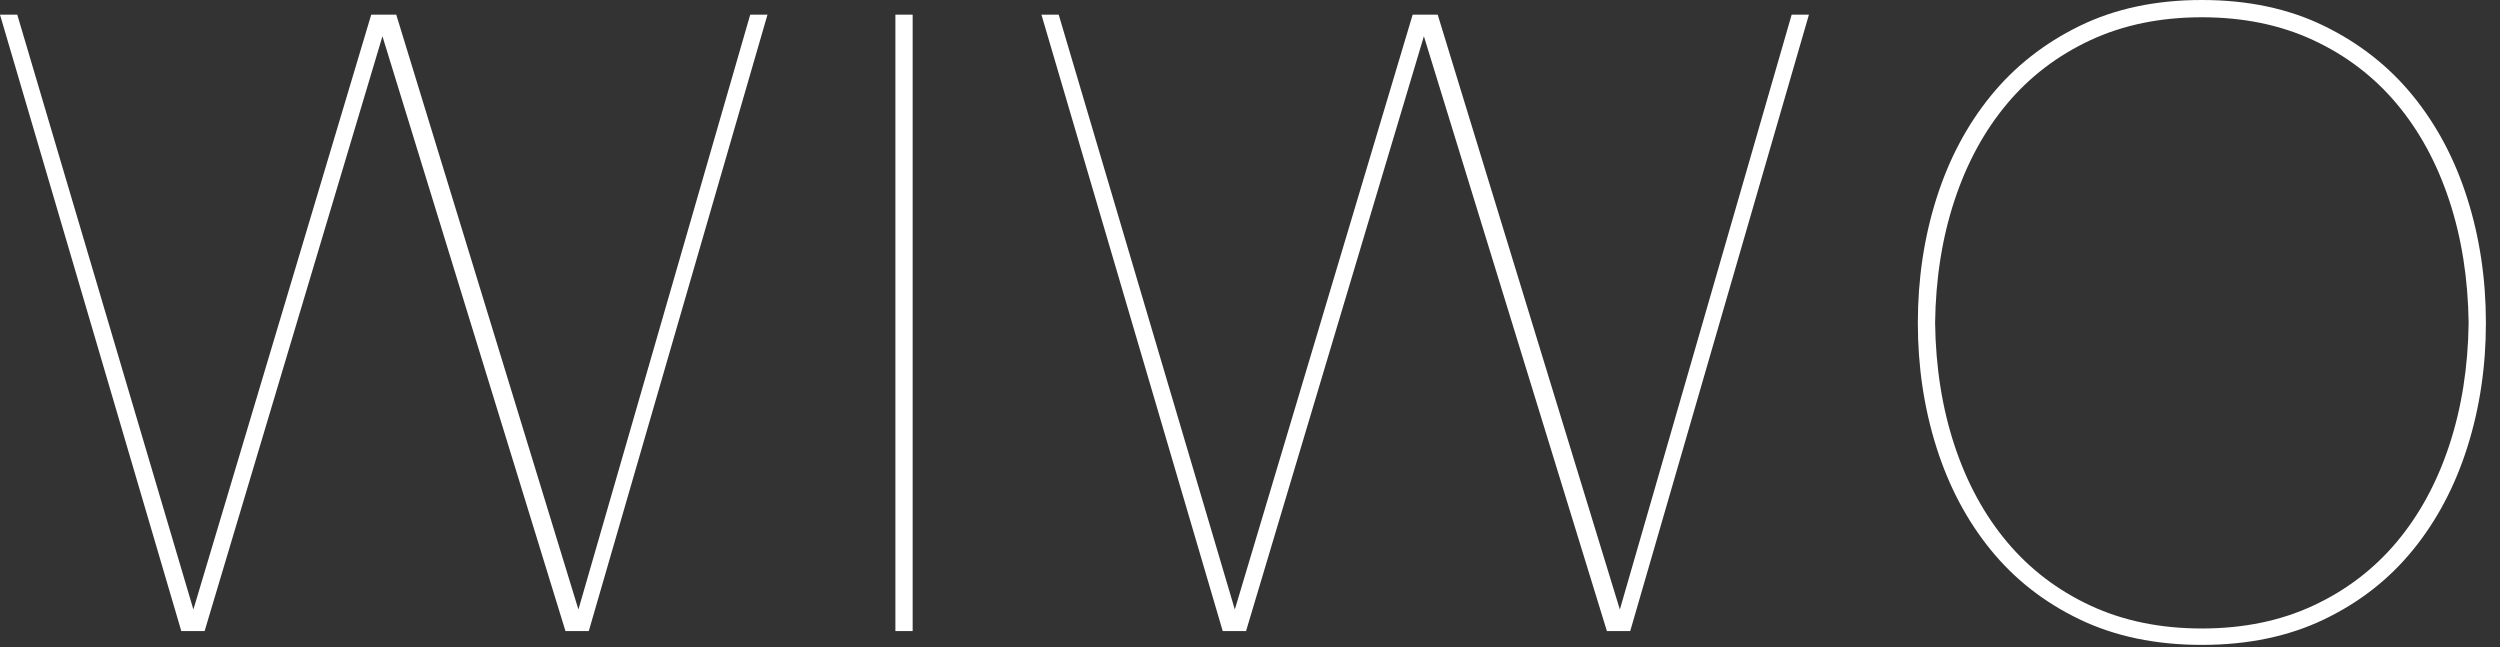 <?xml version="1.0" encoding="UTF-8"?>
<svg width="139px" height="36px" viewBox="0 0 139 36" version="1.1" xmlns="http://www.w3.org/2000/svg" xmlns:xlink="http://www.w3.org/1999/xlink">
    <rect x="0" y="0" width="139" height="36" fill="#333333" stroke="none"/>
    <!-- Generator: Sketch 42 (36781) - http://www.bohemiancoding.com/sketch -->
    <title>WIWO-Logo-White</title>
    <desc>Created with Sketch.</desc>
    <defs></defs>
    <g id="Page-1" stroke="none" stroke-width="1" fill="none" fill-rule="evenodd">
        <g id="WIWO-Homepage-v3" transform="translate(-97, -57)" fill="#FFFFFF">
            <g id="Hero">
                <path d="M138.712,57.816 L129.16,90.888 L119.032,57.816 L117.64,57.816 L107.752,90.888 L97.96,57.816 L97,57.816 L107.08,92.088 L108.376,92.088 L118.264,59.016 L128.44,92.088 L129.736,92.088 L139.672,57.816 L138.712,57.816 Z M146.784,57.816 L146.784,92.088 L147.744,92.088 L147.744,57.816 L146.784,57.816 Z M196.616,57.816 L187.064,90.888 L176.936,57.816 L175.544,57.816 L165.656,90.888 L155.864,57.816 L154.904,57.816 L164.984,92.088 L166.28,92.088 L176.168,59.016 L186.344,92.088 L187.64,92.088 L197.576,57.816 L196.616,57.816 Z M204.664,68.04 C205.352,65.864 206.36,63.96 207.688,62.328 C209.016,60.696 210.664,59.4 212.632,58.44 C214.6,57.48 216.864,57 219.424,57 C221.984,57 224.248,57.48 226.216,58.44 C228.184,59.4 229.832,60.696 231.16,62.328 C232.488,63.96 233.496,65.864 234.184,68.04 C234.872,70.216 235.216,72.52 235.216,74.952 C235.216,77.384 234.872,79.688 234.184,81.864 C233.496,84.04 232.488,85.944 231.16,87.576 C229.832,89.208 228.184,90.496 226.216,91.44 C224.248,92.384 221.984,92.856 219.424,92.856 C216.864,92.856 214.6,92.384 212.632,91.44 C210.664,90.496 209.016,89.208 207.688,87.576 C206.36,85.944 205.352,84.04 204.664,81.864 C203.976,79.688 203.632,77.384 203.632,74.952 C203.632,72.52 203.976,70.216 204.664,68.04 Z M205.672,81.768 C206.36,83.848 207.336,85.64 208.6,87.144 C209.864,88.648 211.408,89.824 213.232,90.672 C215.056,91.52 217.12,91.944 219.424,91.944 C221.728,91.944 223.792,91.52 225.616,90.672 C227.44,89.824 228.984,88.648 230.248,87.144 C231.512,85.64 232.488,83.848 233.176,81.768 C233.864,79.688 234.224,77.416 234.256,74.952 C234.224,72.488 233.864,70.216 233.176,68.136 C232.488,66.056 231.512,64.264 230.248,62.76 C228.984,61.256 227.44,60.08 225.616,59.232 C223.792,58.384 221.728,57.96 219.424,57.96 C217.12,57.96 215.056,58.384 213.232,59.232 C211.408,60.08 209.864,61.256 208.6,62.76 C207.336,64.264 206.36,66.056 205.672,68.136 C204.984,70.216 204.624,72.488 204.592,74.952 C204.624,77.416 204.984,79.688 205.672,81.768 Z" id="WIWO-Logo-White"></path>
            </g>
        </g>
    </g>
</svg>
